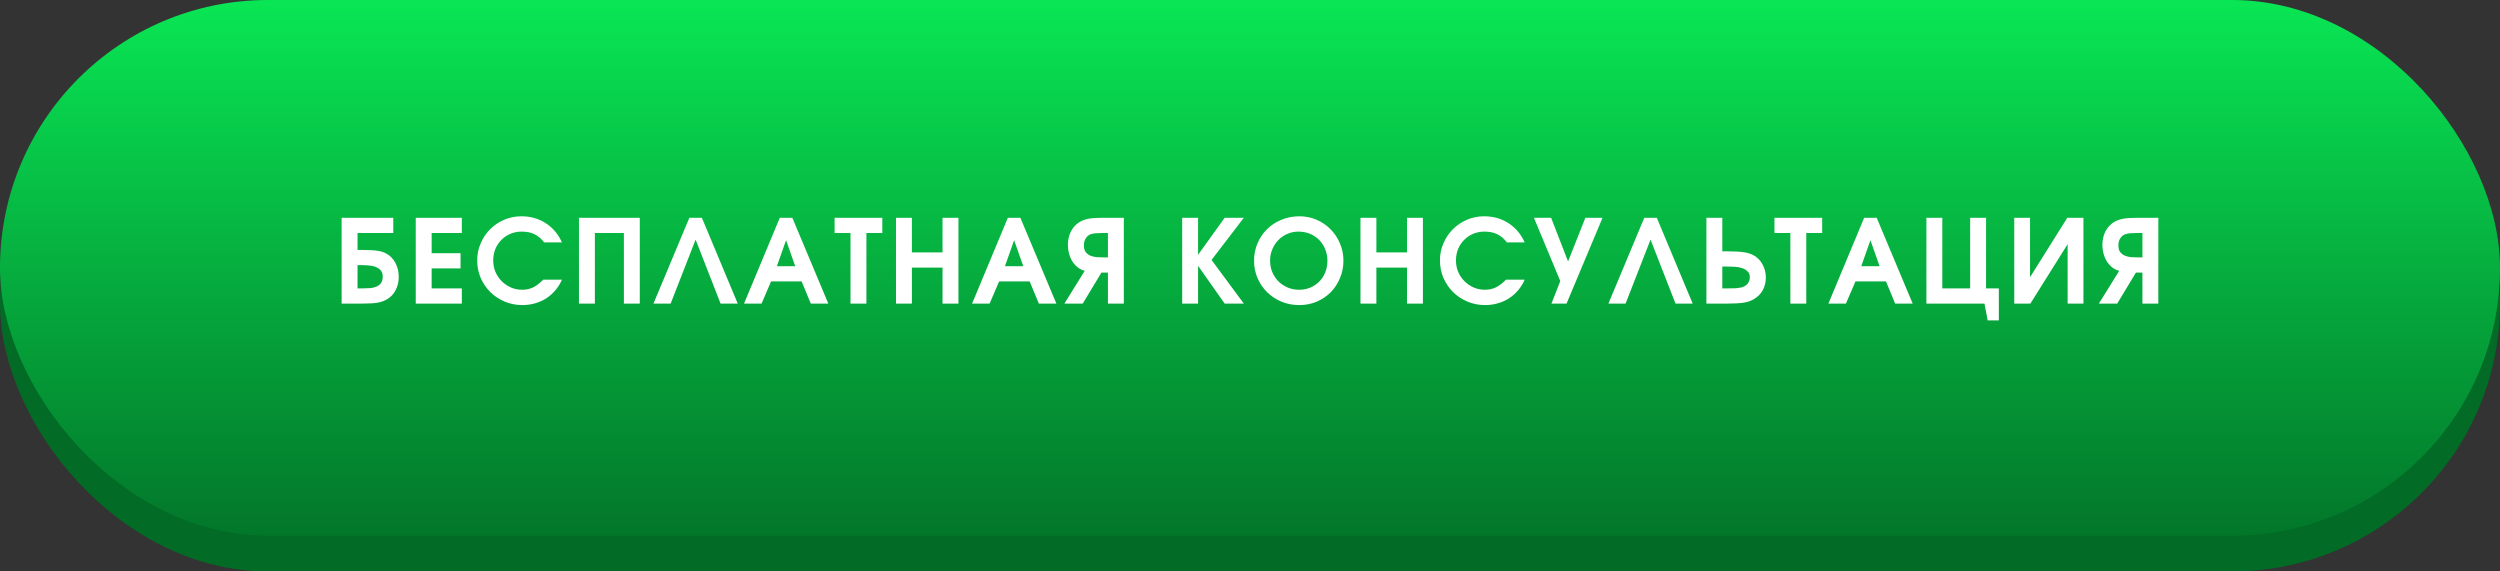 <?xml version="1.0" encoding="UTF-8"?> <svg xmlns="http://www.w3.org/2000/svg" width="280" height="64" viewBox="0 0 280 64" fill="none"><rect x="0" y="0" width="280" height="64" fill="#333333" stroke="none"/><rect y="4" width="280" height="60" rx="30" fill="#026B26"></rect><rect width="280" height="60" rx="30" fill="url(#paint0_linear_168_613)"></rect><path d="M40.693 32.297C40.927 32.297 41.169 32.288 41.421 32.271C41.681 32.254 41.915 32.202 42.123 32.115C42.339 32.028 42.517 31.898 42.656 31.725C42.794 31.543 42.864 31.292 42.864 30.971C42.864 30.668 42.786 30.434 42.63 30.269C42.482 30.096 42.296 29.97 42.071 29.892C41.845 29.805 41.603 29.753 41.343 29.736C41.083 29.71 40.84 29.697 40.615 29.697H40.043V32.297H40.693ZM38.262 24.393H44.047V26.096H40.043V27.994H40.641C40.996 27.994 41.304 28.003 41.564 28.02C41.832 28.029 42.066 28.05 42.266 28.085C42.465 28.111 42.643 28.15 42.799 28.202C42.955 28.245 43.102 28.306 43.241 28.384C43.683 28.618 44.029 28.969 44.281 29.437C44.532 29.905 44.658 30.429 44.658 31.01C44.658 31.556 44.545 32.046 44.32 32.479C44.103 32.912 43.787 33.255 43.371 33.506C43.223 33.593 43.063 33.671 42.89 33.74C42.725 33.801 42.534 33.853 42.318 33.896C42.11 33.931 41.871 33.957 41.603 33.974C41.334 33.991 41.022 34 40.667 34H38.262V24.393ZM46.564 24.393H51.725V26.096H48.345V28.358H51.582V30.061H48.345V32.297H51.725V34H46.564V24.393ZM62.936 31.322C62.745 31.764 62.498 32.163 62.195 32.518C61.901 32.865 61.562 33.164 61.181 33.415C60.8 33.658 60.38 33.844 59.92 33.974C59.469 34.104 58.997 34.169 58.503 34.169C57.801 34.169 57.142 34.039 56.527 33.779C55.912 33.519 55.374 33.164 54.915 32.713C54.465 32.262 54.105 31.734 53.836 31.127C53.576 30.512 53.446 29.857 53.446 29.164C53.446 28.488 53.576 27.851 53.836 27.253C54.096 26.646 54.447 26.122 54.889 25.68C55.34 25.229 55.864 24.874 56.462 24.614C57.069 24.354 57.71 24.224 58.386 24.224C59.409 24.224 60.319 24.48 61.116 24.991C61.913 25.502 62.52 26.222 62.936 27.149H60.947C60.618 26.724 60.254 26.417 59.855 26.226C59.465 26.035 58.989 25.94 58.425 25.94C57.974 25.94 57.554 26.022 57.164 26.187C56.774 26.352 56.436 26.581 56.15 26.876C55.864 27.162 55.639 27.504 55.474 27.903C55.318 28.293 55.24 28.718 55.24 29.177C55.24 29.628 55.322 30.052 55.487 30.451C55.66 30.85 55.895 31.196 56.189 31.491C56.484 31.786 56.826 32.02 57.216 32.193C57.606 32.366 58.022 32.453 58.464 32.453C58.923 32.453 59.335 32.366 59.699 32.193C60.063 32.02 60.444 31.729 60.843 31.322H62.936ZM64.844 24.393H71.656V34H69.875V26.096H66.625V34H64.844V24.393ZM77.207 24.393H78.611L82.628 34H80.704L77.909 26.837L75.114 34H73.19L77.207 24.393ZM87.337 24.393H88.741L92.771 34H90.808L89.781 31.517H86.362L85.296 34H83.333L87.337 24.393ZM89.066 29.814L88.039 26.902L87.012 29.814H89.066ZM95.257 26.096H93.476V24.393H98.819V26.096H97.038V34H95.257V26.096ZM100.351 24.393H102.132V28.267H105.564V24.393H107.345V34H105.564V29.97H102.132V34H100.351V24.393ZM112.879 24.393H114.283L118.313 34H116.35L115.323 31.517H111.904L110.838 34H108.875L112.879 24.393ZM114.608 29.814L113.581 26.902L112.554 29.814H114.608ZM124.088 26.096H123.464C123.195 26.096 122.97 26.105 122.788 26.122C122.614 26.131 122.441 26.157 122.268 26.2C121.999 26.269 121.787 26.421 121.631 26.655C121.475 26.88 121.397 27.158 121.397 27.487C121.397 27.799 121.462 28.046 121.592 28.228C121.73 28.401 121.904 28.536 122.112 28.631C122.32 28.718 122.549 28.774 122.801 28.8C123.061 28.817 123.308 28.826 123.542 28.826H124.088V26.096ZM121.488 30.334C121.176 30.247 120.903 30.109 120.669 29.918C120.435 29.719 120.235 29.489 120.071 29.229C119.915 28.96 119.798 28.674 119.72 28.371C119.642 28.059 119.603 27.751 119.603 27.448C119.603 26.893 119.711 26.395 119.928 25.953C120.144 25.511 120.456 25.16 120.864 24.9C121.011 24.805 121.167 24.727 121.332 24.666C121.496 24.597 121.678 24.545 121.878 24.51C122.086 24.467 122.32 24.436 122.58 24.419C122.84 24.402 123.139 24.393 123.477 24.393H125.869V34H124.088V30.529H123.36L121.267 34H119.213L121.488 30.334ZM132.404 24.393H134.185V28.54L137.162 24.393H139.307L135.693 29.112L139.307 34H137.162L134.185 29.775V34H132.404V24.393ZM140.455 29.203C140.455 28.501 140.585 27.847 140.845 27.24C141.105 26.633 141.46 26.109 141.911 25.667C142.37 25.216 142.907 24.865 143.523 24.614C144.147 24.354 144.818 24.224 145.538 24.224C146.222 24.224 146.864 24.354 147.462 24.614C148.06 24.874 148.58 25.229 149.022 25.68C149.472 26.131 149.823 26.659 150.075 27.266C150.335 27.864 150.465 28.505 150.465 29.19C150.465 29.892 150.335 30.546 150.075 31.153C149.823 31.76 149.477 32.288 149.035 32.739C148.593 33.181 148.068 33.532 147.462 33.792C146.864 34.043 146.214 34.169 145.512 34.169C144.81 34.169 144.151 34.043 143.536 33.792C142.92 33.532 142.383 33.181 141.924 32.739C141.473 32.288 141.113 31.76 140.845 31.153C140.585 30.546 140.455 29.896 140.455 29.203ZM142.249 29.19C142.249 29.649 142.331 30.078 142.496 30.477C142.669 30.876 142.899 31.222 143.185 31.517C143.479 31.803 143.826 32.033 144.225 32.206C144.623 32.371 145.048 32.453 145.499 32.453C145.958 32.453 146.378 32.371 146.76 32.206C147.15 32.041 147.483 31.816 147.761 31.53C148.047 31.244 148.268 30.906 148.424 30.516C148.588 30.117 148.671 29.684 148.671 29.216C148.671 28.748 148.588 28.315 148.424 27.916C148.259 27.509 148.034 27.162 147.748 26.876C147.462 26.581 147.119 26.352 146.721 26.187C146.322 26.022 145.889 25.94 145.421 25.94C144.979 25.94 144.563 26.027 144.173 26.2C143.791 26.365 143.458 26.594 143.172 26.889C142.886 27.184 142.66 27.53 142.496 27.929C142.331 28.319 142.249 28.739 142.249 29.19ZM152.373 24.393H154.154V28.267H157.586V24.393H159.367V34H157.586V29.97H154.154V34H152.373V24.393ZM170.764 31.322C170.573 31.764 170.326 32.163 170.023 32.518C169.728 32.865 169.39 33.164 169.009 33.415C168.628 33.658 168.207 33.844 167.748 33.974C167.297 34.104 166.825 34.169 166.331 34.169C165.629 34.169 164.97 34.039 164.355 33.779C163.74 33.519 163.202 33.164 162.743 32.713C162.292 32.262 161.933 31.734 161.664 31.127C161.404 30.512 161.274 29.857 161.274 29.164C161.274 28.488 161.404 27.851 161.664 27.253C161.924 26.646 162.275 26.122 162.717 25.68C163.168 25.229 163.692 24.874 164.29 24.614C164.897 24.354 165.538 24.224 166.214 24.224C167.237 24.224 168.147 24.48 168.944 24.991C169.741 25.502 170.348 26.222 170.764 27.149H168.775C168.446 26.724 168.082 26.417 167.683 26.226C167.293 26.035 166.816 25.94 166.253 25.94C165.802 25.94 165.382 26.022 164.992 26.187C164.602 26.352 164.264 26.581 163.978 26.876C163.692 27.162 163.467 27.504 163.302 27.903C163.146 28.293 163.068 28.718 163.068 29.177C163.068 29.628 163.15 30.052 163.315 30.451C163.488 30.85 163.722 31.196 164.017 31.491C164.312 31.786 164.654 32.02 165.044 32.193C165.434 32.366 165.85 32.453 166.292 32.453C166.751 32.453 167.163 32.366 167.527 32.193C167.891 32.02 168.272 31.729 168.671 31.322H170.764ZM174.752 31.478L171.801 24.393H173.725L175.623 29.281L177.56 24.393H179.484L175.454 34H173.764L174.752 31.478ZM184.159 24.393H185.563L189.58 34H187.656L184.861 26.837L182.066 34H180.142L184.159 24.393ZM191.117 24.393H192.898V28.15H193.535C193.908 28.15 194.233 28.159 194.51 28.176C194.788 28.185 195.03 28.206 195.238 28.241C195.455 28.267 195.646 28.306 195.81 28.358C195.975 28.401 196.131 28.458 196.278 28.527C196.746 28.752 197.11 29.095 197.37 29.554C197.639 30.005 197.773 30.516 197.773 31.088C197.773 31.625 197.656 32.102 197.422 32.518C197.188 32.934 196.85 33.268 196.408 33.519C196.252 33.606 196.083 33.684 195.901 33.753C195.728 33.814 195.529 33.861 195.303 33.896C195.078 33.931 194.822 33.957 194.536 33.974C194.259 33.991 193.934 34 193.561 34H191.117V24.393ZM193.613 32.297C193.951 32.297 194.22 32.293 194.419 32.284C194.619 32.267 194.805 32.241 194.978 32.206C195.29 32.137 195.533 32.002 195.706 31.803C195.888 31.595 195.979 31.344 195.979 31.049C195.979 30.754 195.888 30.529 195.706 30.373C195.533 30.208 195.316 30.087 195.056 30.009C194.805 29.931 194.536 29.888 194.25 29.879C193.973 29.862 193.73 29.853 193.522 29.853H192.898V32.297H193.613ZM200.521 26.096H198.74V24.393H204.083V26.096H202.302V34H200.521V26.096ZM208.786 24.393H210.19L214.22 34H212.257L211.23 31.517H207.811L206.745 34H204.782L208.786 24.393ZM210.515 29.814L209.488 26.902L208.461 29.814H210.515ZM215.757 24.393H217.538V32.297H220.658V24.393H222.439V32.297H223.869V35.885H222.621L222.257 34H215.757V24.393ZM225.596 24.393H227.364V31.049L231.537 24.393H233.344V34H231.576V27.344L227.403 34H225.596V24.393ZM239.951 26.096H239.327C239.059 26.096 238.833 26.105 238.651 26.122C238.478 26.131 238.305 26.157 238.131 26.2C237.863 26.269 237.65 26.421 237.494 26.655C237.338 26.88 237.26 27.158 237.26 27.487C237.26 27.799 237.325 28.046 237.455 28.228C237.594 28.401 237.767 28.536 237.975 28.631C238.183 28.718 238.413 28.774 238.664 28.8C238.924 28.817 239.171 28.826 239.405 28.826H239.951V26.096ZM237.351 30.334C237.039 30.247 236.766 30.109 236.532 29.918C236.298 29.719 236.099 29.489 235.934 29.229C235.778 28.96 235.661 28.674 235.583 28.371C235.505 28.059 235.466 27.751 235.466 27.448C235.466 26.893 235.575 26.395 235.791 25.953C236.008 25.511 236.32 25.16 236.727 24.9C236.875 24.805 237.031 24.727 237.195 24.666C237.36 24.597 237.542 24.545 237.741 24.51C237.949 24.467 238.183 24.436 238.443 24.419C238.703 24.402 239.002 24.393 239.34 24.393H241.732V34H239.951V30.529H239.223L237.13 34H235.076L237.351 30.334Z" fill="white"></path><defs><linearGradient id="paint0_linear_168_613" x1="157" y1="0" x2="157" y2="62.5" gradientUnits="userSpaceOnUse"><stop stop-color="#09E654"></stop><stop offset="1" stop-color="#027228"></stop></linearGradient></defs></svg> 